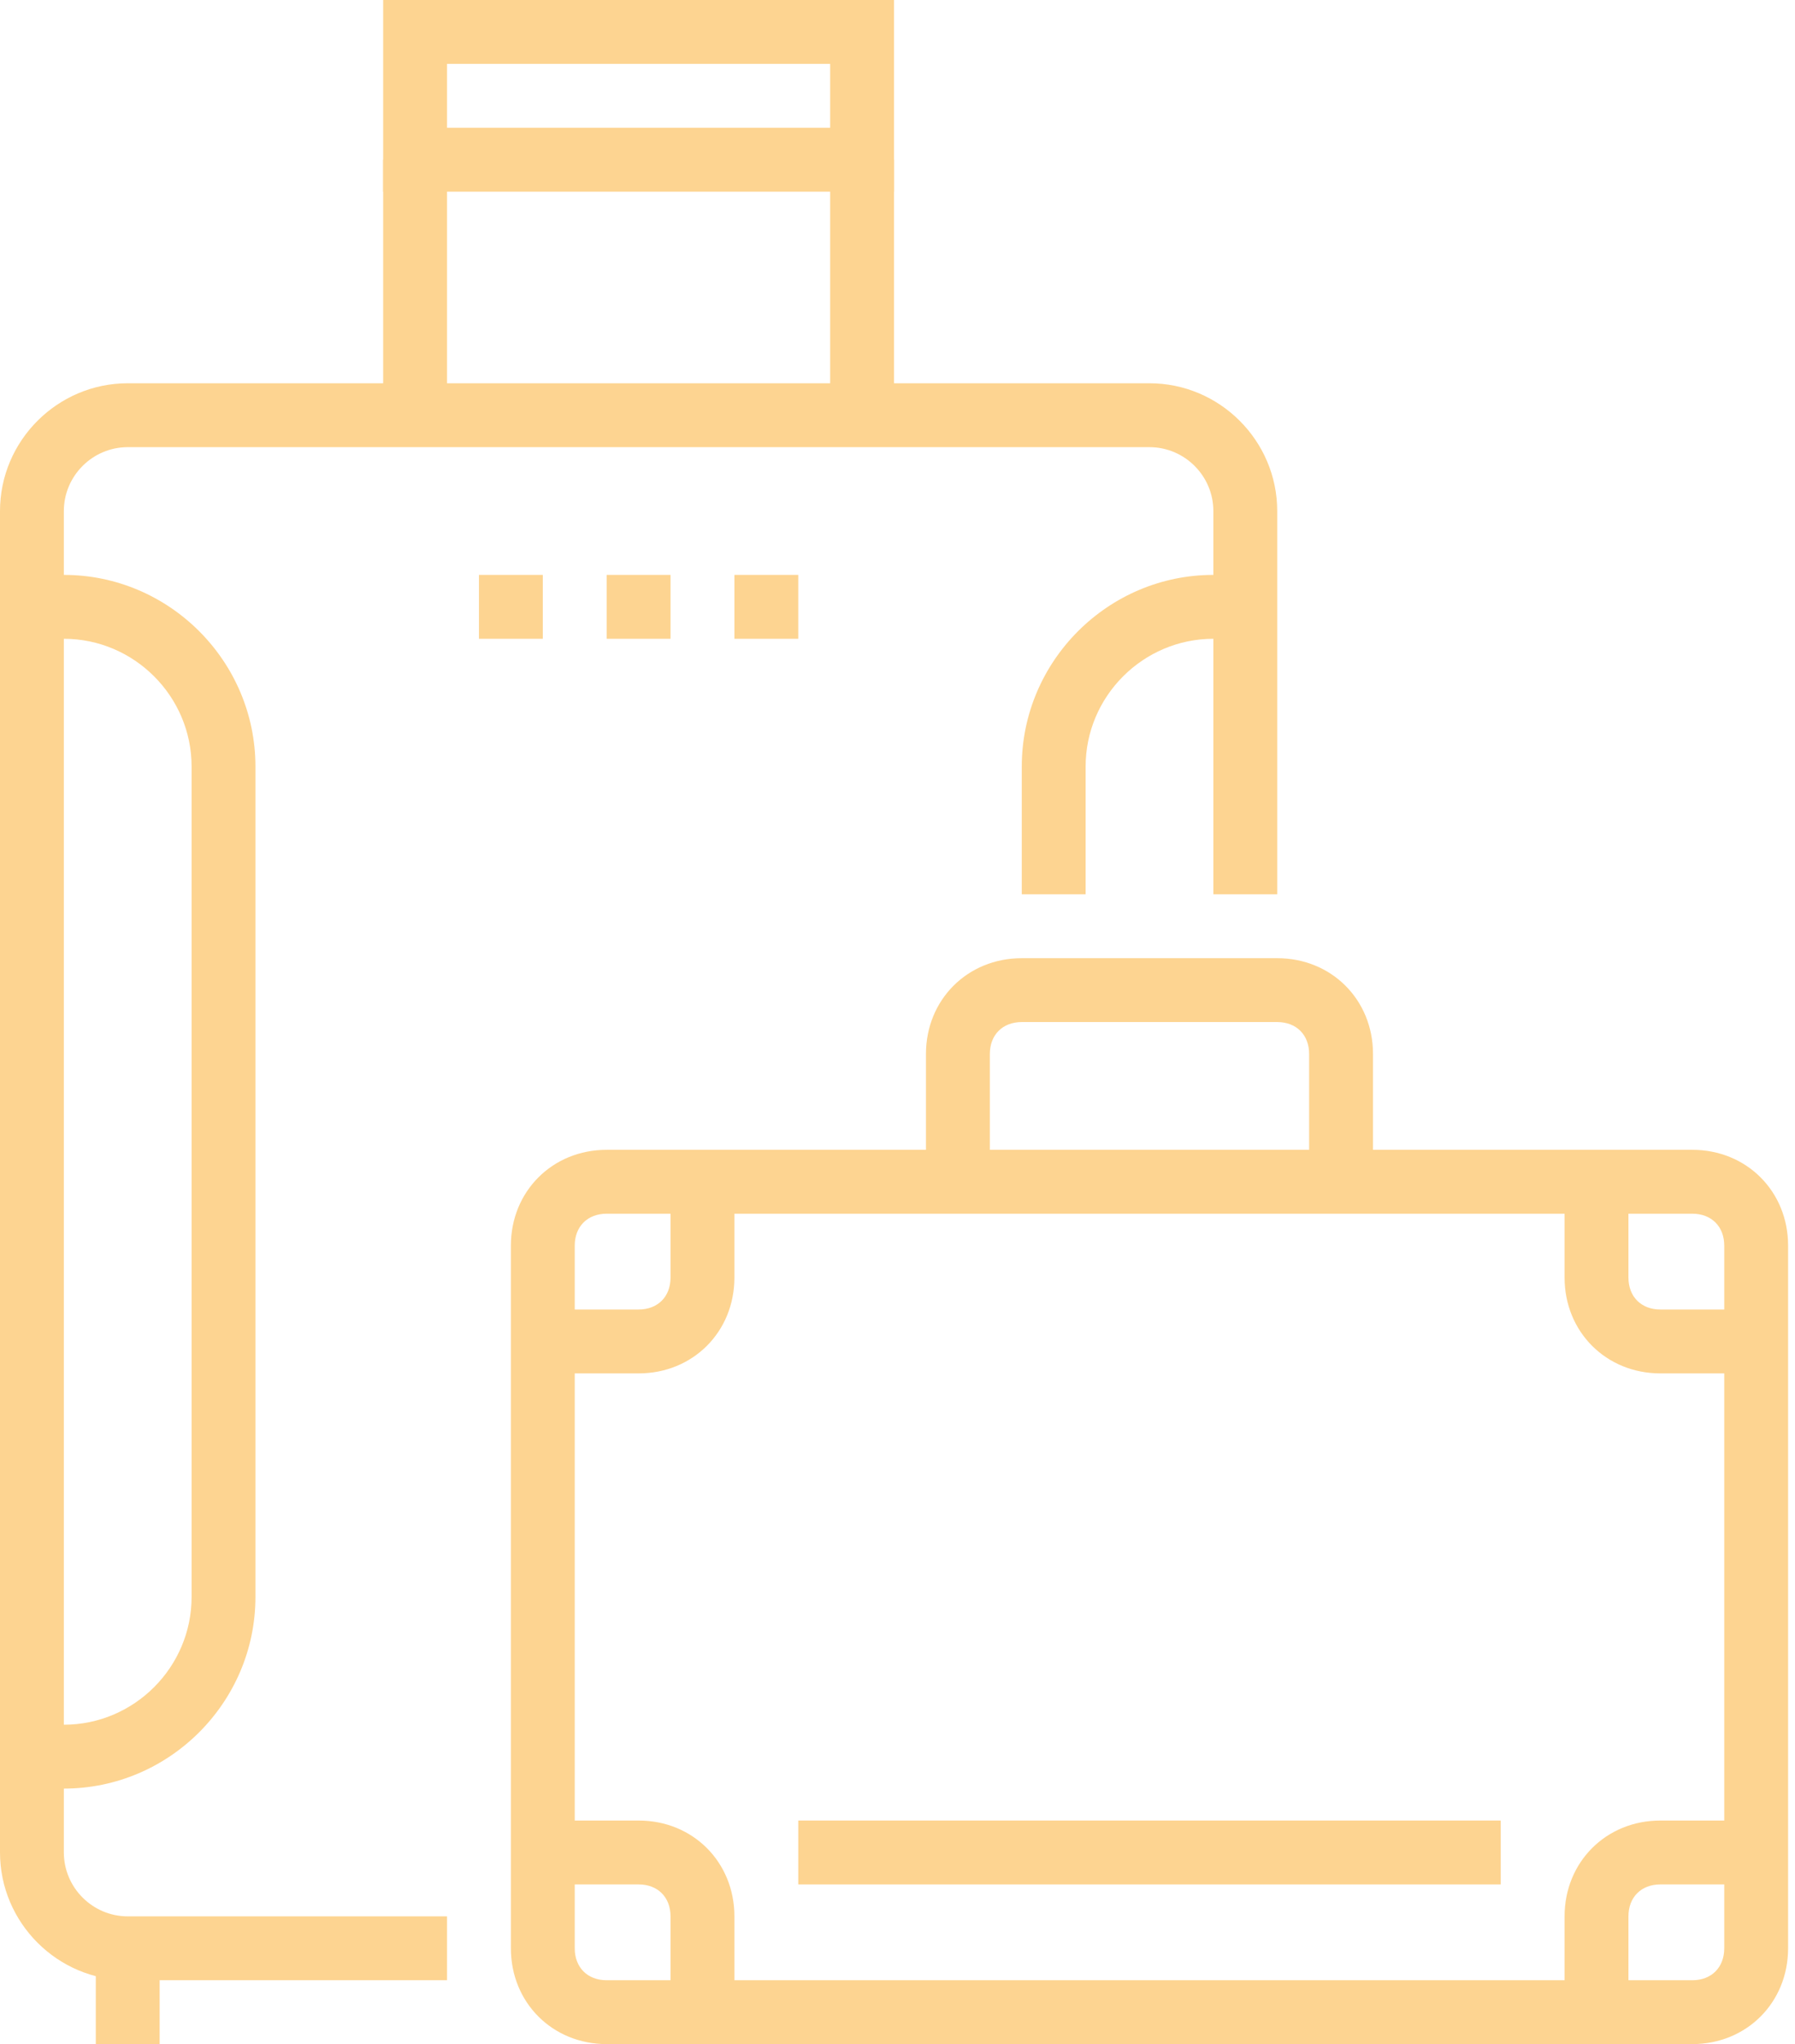 <?xml version="1.0" encoding="UTF-8"?> <svg xmlns="http://www.w3.org/2000/svg" width="65" height="74" viewBox="0 0 65 74" fill="none"> <path d="M16.188 71.688H4.625C2.081 71.688 0 69.606 0 67.062V18.5C0 15.956 2.081 13.875 4.625 13.875H41.625C44.169 13.875 46.25 15.956 46.25 18.5V32.375H43.938V18.5C43.938 17.228 42.897 16.188 41.625 16.188H4.625C3.353 16.188 2.312 17.228 2.312 18.5V67.062C2.312 68.334 3.353 69.375 4.625 69.375H16.188V71.688Z" fill="#FDD491"></path> <path d="M5.781 70.531H3.469V74H5.781V70.531Z" fill="#FDD491"></path> <path d="M19.656 20.812H17.344V23.125H19.656V20.812Z" fill="#FDD491"></path> <path d="M24.281 20.812H21.969V23.125H24.281V20.812Z" fill="#FDD491"></path> <path d="M28.906 20.812H26.594V23.125H28.906V20.812Z" fill="#FDD491"></path> <path d="M32.375 5.781H30.062V15.031H32.375V5.781Z" fill="#FDD491"></path> <path d="M16.188 5.781H13.875V15.031H16.188V5.781Z" fill="#FDD491"></path> <path d="M32.375 6.938H13.875V0H32.375V6.938ZM16.188 4.625H30.062V2.312H16.188V4.625Z" fill="#FDD491"></path> <path d="M61.281 74H21.969C20.003 74 18.5 72.497 18.5 70.531V45.094C18.5 43.128 20.003 41.625 21.969 41.625H61.281C63.247 41.625 64.75 43.128 64.75 45.094V70.531C64.75 72.497 63.247 74 61.281 74ZM21.969 43.938C21.275 43.938 20.812 44.4 20.812 45.094V70.531C20.812 71.225 21.275 71.688 21.969 71.688H61.281C61.975 71.688 62.438 71.225 62.438 70.531V45.094C62.438 44.4 61.975 43.938 61.281 43.938H21.969Z" fill="#FDD491"></path> <path d="M49.719 42.781H47.406V38.156C47.406 37.462 46.944 37 46.25 37H37C36.306 37 35.844 37.462 35.844 38.156V42.781H33.531V38.156C33.531 36.191 35.034 34.688 37 34.688H46.25C48.216 34.688 49.719 36.191 49.719 38.156V42.781Z" fill="#FDD491"></path> <path d="M63.594 49.719H60.125C58.159 49.719 56.656 48.216 56.656 46.25V42.781H58.969V46.25C58.969 46.944 59.431 47.406 60.125 47.406H63.594V49.719Z" fill="#FDD491"></path> <path d="M23.125 49.719H19.656V47.406H23.125C23.819 47.406 24.281 46.944 24.281 46.25V42.781H26.594V46.25C26.594 48.216 25.091 49.719 23.125 49.719Z" fill="#FDD491"></path> <path d="M58.969 72.844H56.656V69.375C56.656 67.409 58.159 65.906 60.125 65.906H63.594V68.219H60.125C59.431 68.219 58.969 68.681 58.969 69.375V72.844Z" fill="#FDD491"></path> <path d="M26.594 72.844H24.281V69.375C24.281 68.681 23.819 68.219 23.125 68.219H19.656V65.906H23.125C25.091 65.906 26.594 67.409 26.594 69.375V72.844Z" fill="#FDD491"></path> <path d="M54.344 65.906H28.906V68.219H54.344V65.906Z" fill="#FDD491"></path> <path d="M39.312 32.375H37V27.75C37 23.934 40.122 20.812 43.938 20.812H45.094V23.125H43.938C41.394 23.125 39.312 25.206 39.312 27.75V32.375Z" fill="#FDD491"></path> <path d="M2.312 64.75H1.156V62.438H2.312C4.856 62.438 6.938 60.356 6.938 57.812V27.75C6.938 25.206 4.856 23.125 2.312 23.125H1.156V20.812H2.312C6.128 20.812 9.25 23.934 9.25 27.75V57.812C9.25 61.628 6.128 64.75 2.312 64.75Z" fill="#FDD491"></path> </svg> 